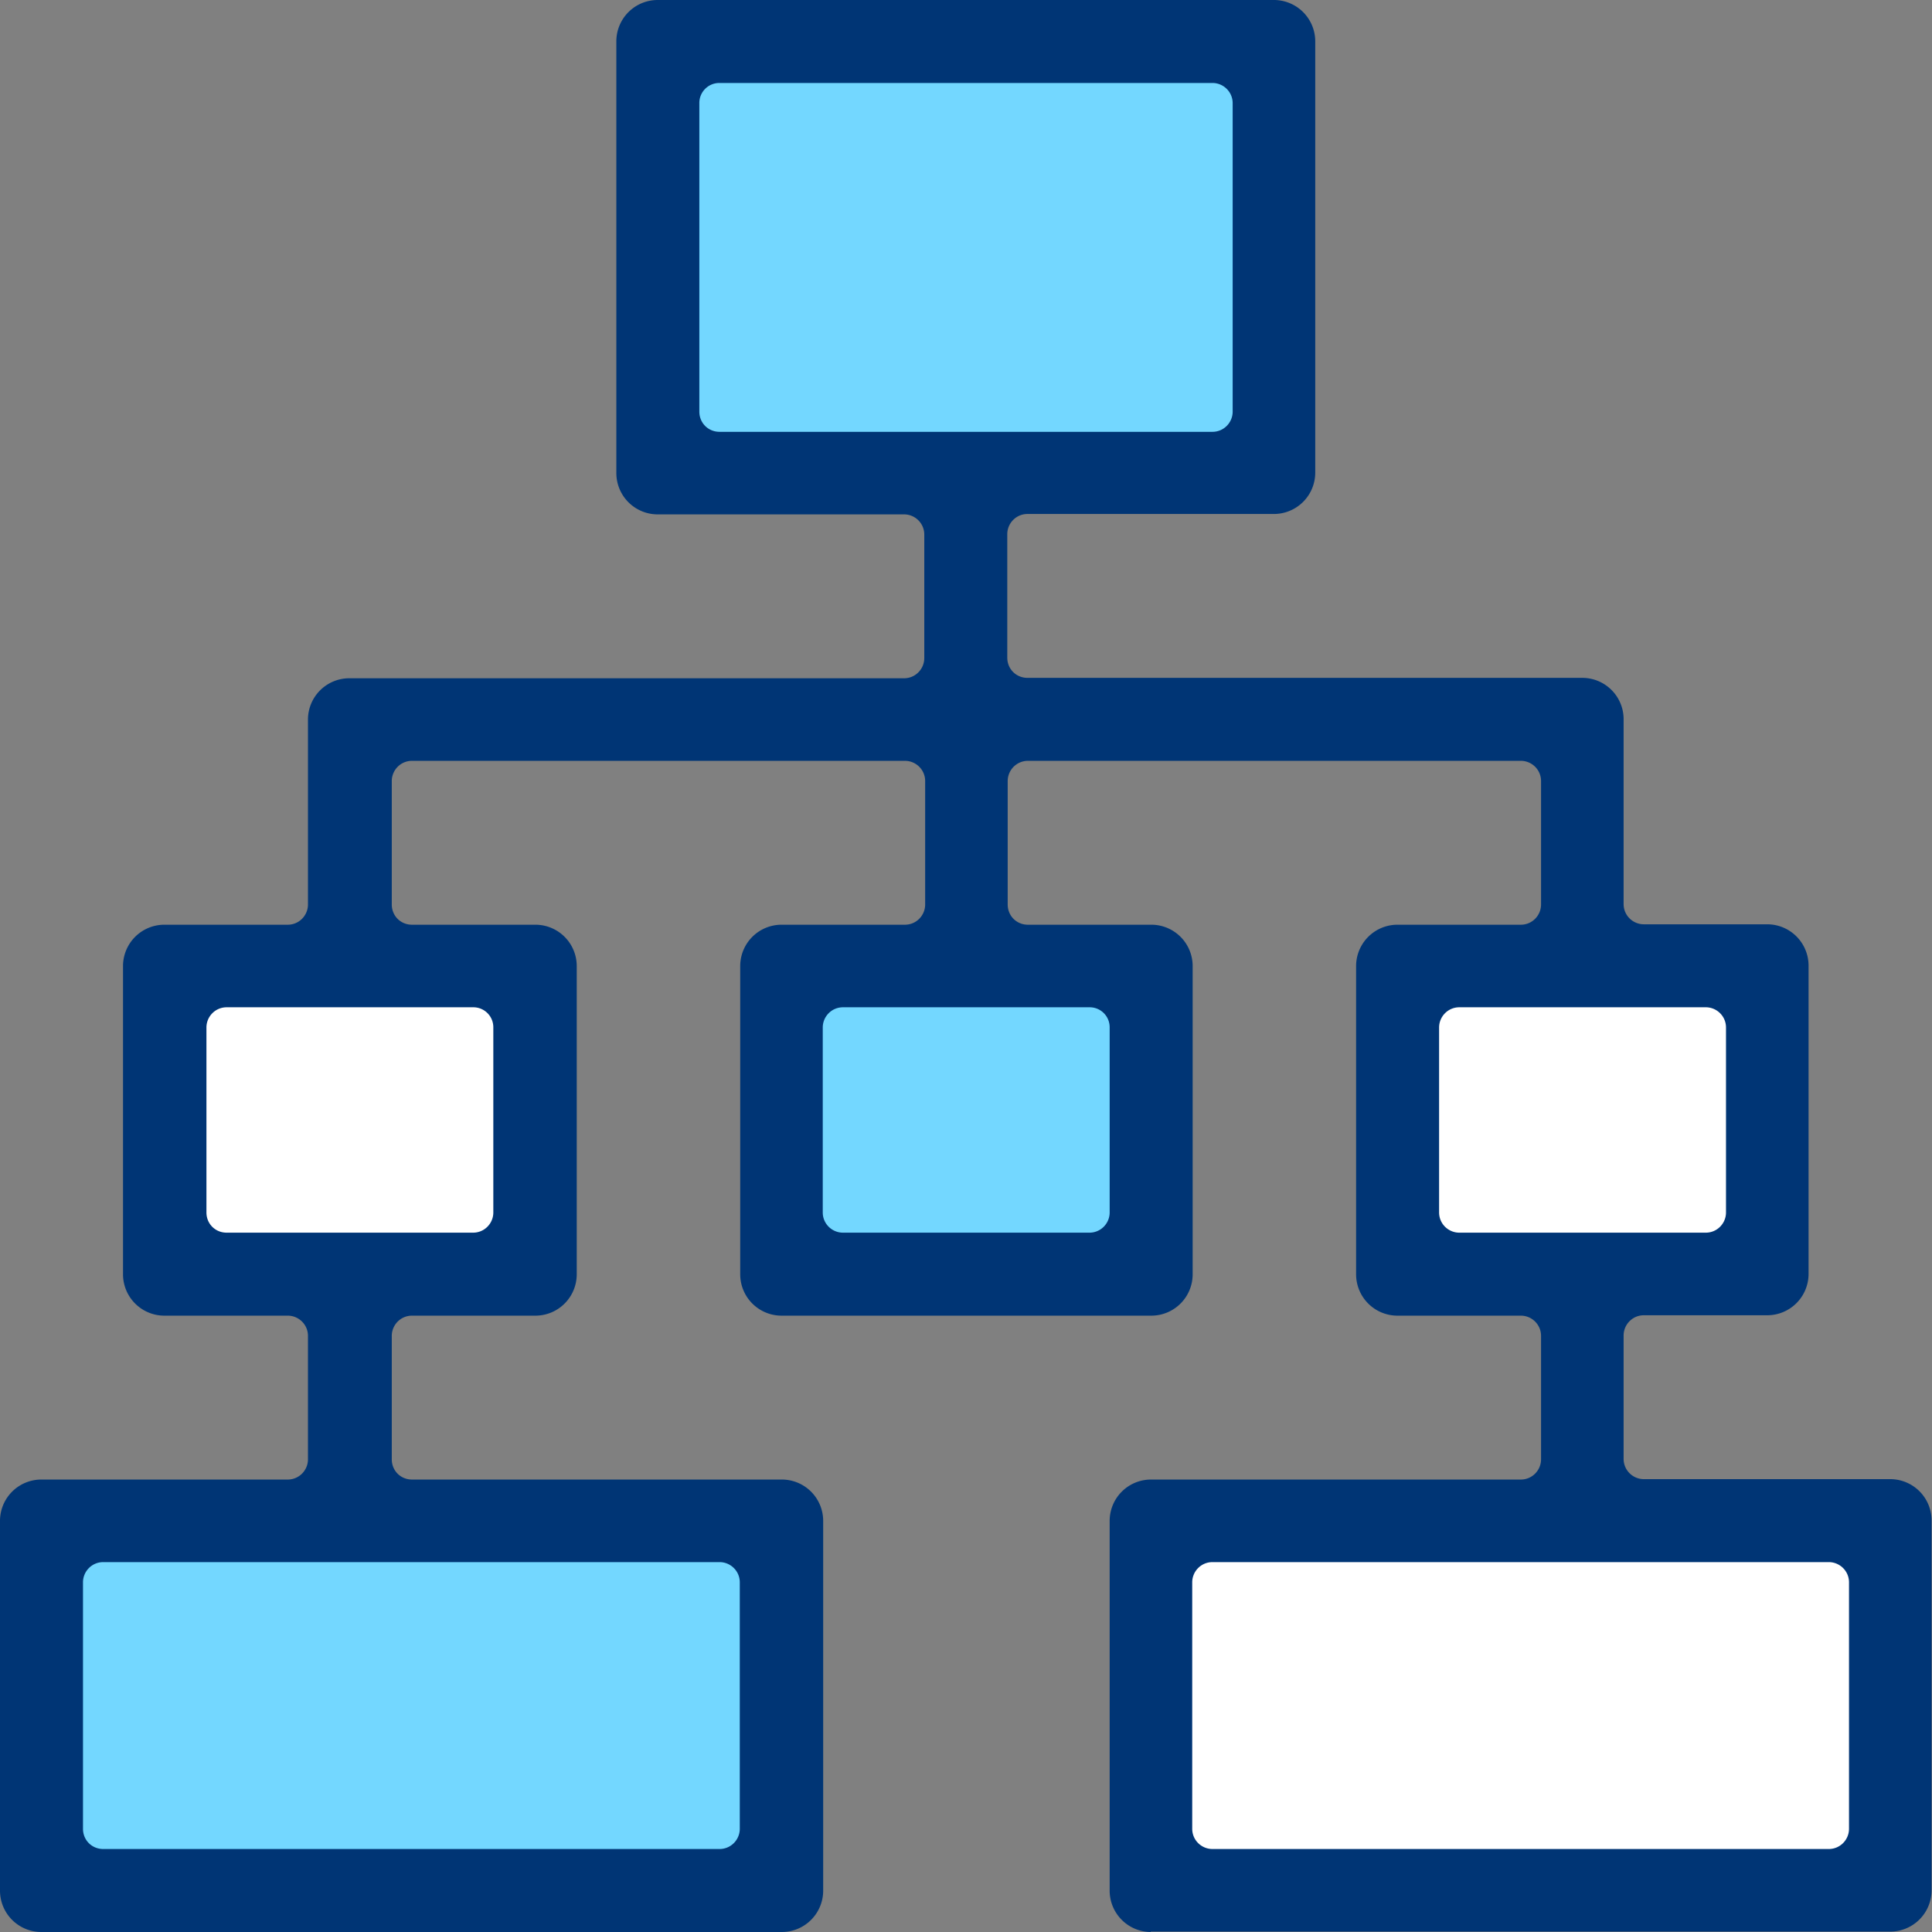<svg width="120" height="120" viewBox="0 0 120 120" fill="none" xmlns="http://www.w3.org/2000/svg">
    <rect x="0" y="0" width="120" height="120" fill="#808080" stroke="none"/>
    <g clip-path="url(#8zysvfjr0a)">
        <path d="M47.702 93.807H3.61v22.503H47.7V93.807z" fill="#73D7FF"/>
        <path d="M116.494 93.807H72.403v22.503h44.091V93.807zM33.44 61.256H9.97v16.197h23.47V61.256z" fill="#fff"/>
        <path d="M71.722 61.256H48.251v16.197h23.471V61.256zM77.689 3.768H42.312V28.18h35.377V3.768z" fill="#73D7FF"/>
        <path d="M110.004 61.256H86.533v16.197h23.471V61.256z" fill="#fff"/>
        <path d="M71.487 120a2.568 2.568 0 0 1-2.564-2.564V94.461a2.568 2.568 0 0 1 2.564-2.564h22.974c.707 0 1.256-.576 1.256-1.256v-7.667c0-.706-.575-1.256-1.256-1.256h-7.666a2.569 2.569 0 0 1-2.565-2.564V60a2.569 2.569 0 0 1 2.565-2.564h7.666c.707 0 1.256-.576 1.256-1.256v-7.667c0-.707-.575-1.256-1.256-1.256H63.847c-.707 0-1.257.576-1.257 1.256v7.667c0 .706.55 1.256 1.256 1.256h7.667A2.568 2.568 0 0 1 74.078 60v19.154a2.569 2.569 0 0 1-2.565 2.564H48.54a2.569 2.569 0 0 1-2.564-2.564V60a2.568 2.568 0 0 1 2.564-2.564h7.667c.706 0 1.256-.576 1.256-1.256v-7.667c0-.707-.576-1.256-1.256-1.256H25.59c-.707 0-1.256.576-1.256 1.256v7.667c0 .706.55 1.256 1.256 1.256h7.667A2.569 2.569 0 0 1 35.822 60v19.154a2.569 2.569 0 0 1-2.564 2.564H25.59c-.707 0-1.256.576-1.256 1.256v7.667c0 .707.55 1.256 1.256 1.256h22.974a2.568 2.568 0 0 1 2.565 2.564v22.975A2.568 2.568 0 0 1 48.565 120h-46A2.568 2.568 0 0 1 0 117.436V94.461a2.568 2.568 0 0 1 2.564-2.564h15.308c.706 0 1.256-.576 1.256-1.256v-7.667c0-.706-.576-1.256-1.256-1.256h-7.667a2.569 2.569 0 0 1-2.564-2.564V60a2.568 2.568 0 0 1 2.564-2.564h7.667c.706 0 1.256-.576 1.256-1.256V44.693a2.568 2.568 0 0 1 2.564-2.565h34.462c.706 0 1.255-.575 1.255-1.256v-7.667c0-.706-.575-1.256-1.255-1.256H40.846a2.568 2.568 0 0 1-2.564-2.564V2.565A2.568 2.568 0 0 1 40.846 0h38.282a2.568 2.568 0 0 1 2.564 2.564V29.36a2.568 2.568 0 0 1-2.564 2.564H63.82c-.706 0-1.256.576-1.256 1.256v7.667c0 .707.55 1.256 1.256 1.256h34.462a2.568 2.568 0 0 1 2.564 2.564v11.488c0 .706.576 1.255 1.256 1.255h7.667a2.568 2.568 0 0 1 2.564 2.565v19.154a2.568 2.568 0 0 1-2.564 2.564h-7.667c-.706 0-1.256.576-1.256 1.256v7.667c0 .706.576 1.256 1.256 1.256h15.307a2.569 2.569 0 0 1 2.565 2.564v22.975a2.569 2.569 0 0 1-2.565 2.564H71.461l.026.026zm3.82-22.974c-.706 0-1.256.575-1.256 1.256v15.307c0 .707.576 1.256 1.256 1.256h38.282c.707 0 1.256-.575 1.256-1.256V98.282c0-.707-.576-1.256-1.256-1.256H75.307zm-68.896 0c-.707 0-1.256.575-1.256 1.256v15.307c0 .707.55 1.256 1.256 1.256h38.282c.706 0 1.256-.575 1.256-1.256V98.282c0-.707-.576-1.256-1.256-1.256H6.41zm84.23-34.462c-.706 0-1.256.576-1.256 1.256v11.488c0 .706.576 1.255 1.256 1.255h15.308c.706 0 1.256-.575 1.256-1.255V63.82c0-.706-.576-1.256-1.256-1.256H90.641zm-38.282 0c-.706 0-1.256.576-1.256 1.256v11.488c0 .706.576 1.255 1.256 1.255h15.308c.706 0 1.256-.575 1.256-1.255V63.82a1.24 1.24 0 0 0-1.256-1.256H52.359zm-38.281 0c-.707 0-1.256.576-1.256 1.256v11.488c0 .706.55 1.255 1.256 1.255h15.307c.707 0 1.256-.575 1.256-1.255V63.82a1.24 1.24 0 0 0-1.256-1.256H14.078zm30.615-57.41a1.24 1.24 0 0 0-1.256 1.257v19.154c0 .706.549 1.256 1.256 1.256h30.614c.707 0 1.256-.576 1.256-1.256V6.41c0-.707-.575-1.256-1.256-1.256H44.693z" fill="#003575"/>
    </g>
    <defs>
        <clipPath id="8zysvfjr0a">
            <path fill="#fff" d="M0 0h120v120H0z"/>
        </clipPath>
    </defs>
</svg>
